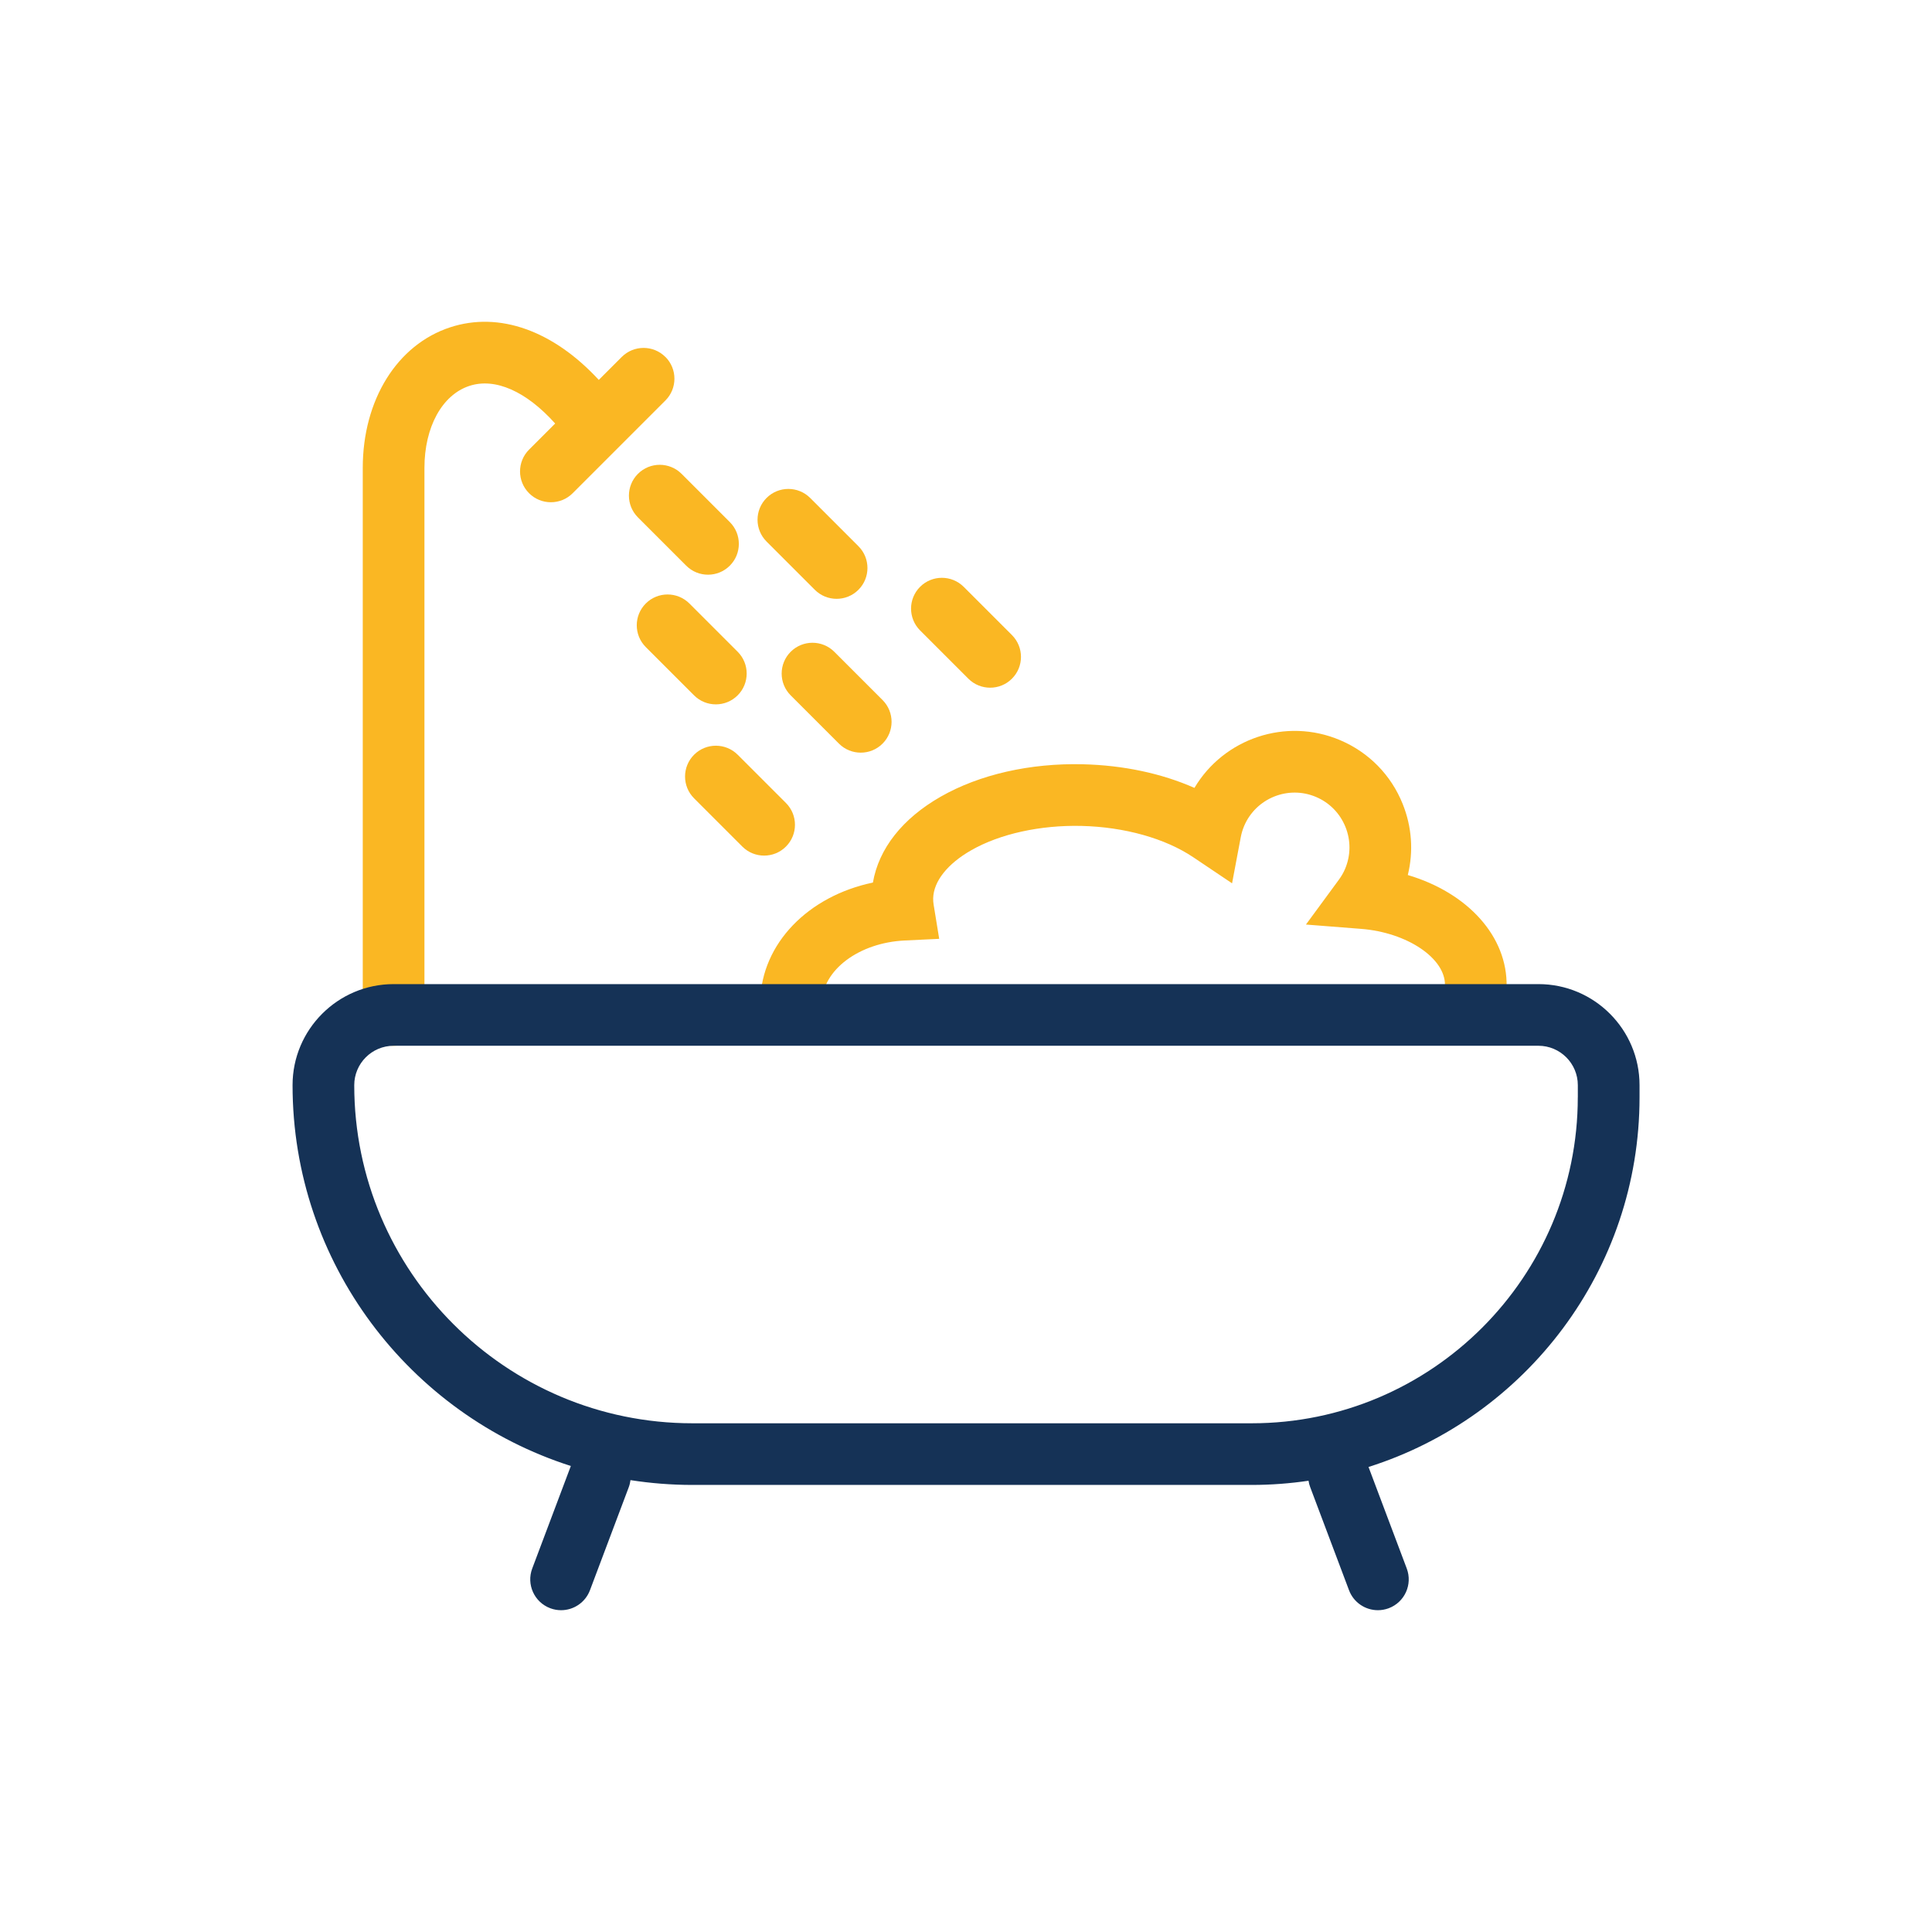 <?xml version="1.0" encoding="UTF-8"?> <svg xmlns="http://www.w3.org/2000/svg" id="Ebene_1" viewBox="0 0 566.93 566.93"><defs><style>.cls-1{fill:#153256;}.cls-2{fill:#fab723;}</style></defs><path class="cls-2" d="m195.25,104.74c-3.53-3.53-9.26-3.53-12.8,0l-6.74,6.74c-13.32-14.42-29.17-20.17-43.62-15.43-15.58,5.11-25.64,21.31-25.64,41.27v160.51c0,5,4.05,9.05,9.05,9.05s9.05-4.05,9.05-9.05v-160.51c0-12,5.18-21.45,13.19-24.08,7.59-2.49,16.73,1.62,25.17,11.04l-7.66,7.66c-3.53,3.53-3.53,9.26,0,12.79,1.77,1.77,4.08,2.65,6.4,2.65s4.63-.88,6.4-2.65l27.21-27.21c3.53-3.53,3.53-9.26,0-12.79Z"></path><path class="cls-2" d="m232.14,303c-.07,0-.14,0-.22,0-5-.12-8.95-4.26-8.83-9.26.4-16.89,14.1-30.8,33.06-34.76,1.71-9.95,8.65-18.79,19.92-25.22,11.37-6.49,26.18-9.87,41.71-9.49,11.86.28,23.13,2.69,32.72,6.93,8.59-14.49,26.84-20.77,42.76-14,8.4,3.57,14.92,10.2,18.33,18.67,2.72,6.73,3.22,13.98,1.52,20.9,17.48,5.17,29.33,17.96,28.99,32.81-.12,5-4.19,9.02-9.26,8.83-5-.12-8.95-4.26-8.83-9.26.19-7.93-11.07-15.52-24.59-16.58l-16.2-1.27,9.62-13.1c.79-1.07,1.4-2.13,1.86-3.23,1.68-3.96,1.72-8.33.11-12.32-1.61-3.98-4.67-7.11-8.63-8.79-8.16-3.47-17.63.35-21.1,8.52-.44,1.04-.78,2.16-1,3.34l-2.54,13.48-11.39-7.65c-8.26-5.55-20.21-8.89-32.8-9.19-12.08-.28-23.88,2.31-32.32,7.12-7,3.99-11.08,9.14-11.2,14.13-.01.59.03,1.21.14,1.88l1.63,10-10.12.49c-13.41.64-24.08,8.64-24.3,18.19-.12,4.92-4.14,8.84-9.04,8.84Z"></path><path class="cls-1" d="m451.43,288.78H115.5c-16.35,0-29.65,13.3-29.65,29.65,0,52.26,34.35,96.63,81.66,111.75l-11.33,30.08c-1.76,4.68.6,9.9,5.28,11.66,1.05.4,2.13.58,3.19.58,3.66,0,7.1-2.24,8.47-5.86l11.4-30.27c.25-.67.4-1.36.49-2.04,5.92.92,11.99,1.41,18.17,1.41h164.15c5.66,0,11.21-.43,16.65-1.23.09.62.24,1.25.48,1.86l11.4,30.27c1.37,3.63,4.81,5.86,8.47,5.86,1.06,0,2.14-.19,3.19-.58,4.68-1.76,7.04-6.98,5.28-11.66l-11.22-29.79c46.05-14.56,79.53-57.69,79.53-108.49v-3.55c0-16.35-13.3-29.65-29.65-29.65Zm11.56,33.2c0,52.75-42.92,95.67-95.67,95.67h-164.15c-54.71,0-99.22-44.51-99.22-99.22,0-6.37,5.18-11.56,11.56-11.56h335.93c6.37,0,11.56,5.18,11.56,11.56v3.55Z"></path><path class="cls-2" d="m207.76,168.64c-2.32,0-4.63-.88-6.4-2.65l-14.16-14.16c-3.53-3.53-3.53-9.26,0-12.79,3.53-3.53,9.26-3.53,12.8,0l14.16,14.16c3.53,3.53,3.53,9.26,0,12.79-1.77,1.77-4.08,2.65-6.4,2.65Z"></path><path class="cls-2" d="m245.5,175.72c-2.32,0-4.63-.88-6.4-2.65l-14.16-14.16c-3.53-3.53-3.53-9.26,0-12.79,3.53-3.53,9.26-3.53,12.8,0l14.16,14.16c3.53,3.53,3.53,9.26,0,12.79-1.77,1.77-4.08,2.65-6.4,2.65Z"></path><path class="cls-2" d="m210.06,206.69c-2.32,0-4.63-.88-6.4-2.65l-14.16-14.16c-3.53-3.53-3.53-9.26,0-12.79,3.53-3.53,9.26-3.53,12.8,0l14.16,14.16c3.53,3.53,3.53,9.26,0,12.79-1.77,1.77-4.08,2.65-6.4,2.65Z"></path><path class="cls-2" d="m252.58,220.86c-2.32,0-4.63-.88-6.4-2.65l-14.16-14.16c-3.53-3.53-3.53-9.26,0-12.79,3.53-3.53,9.26-3.53,12.8,0l14.16,14.16c3.53,3.53,3.53,9.26,0,12.79-1.77,1.77-4.08,2.65-6.4,2.65Z"></path><path class="cls-2" d="m224.23,251.07c-2.32,0-4.63-.88-6.4-2.65l-14.16-14.16c-3.53-3.53-3.53-9.26,0-12.79,3.53-3.53,9.26-3.53,12.8,0l14.16,14.16c3.53,3.53,3.53,9.26,0,12.79-1.77,1.77-4.08,2.65-6.4,2.65Z"></path><path class="cls-2" d="m290.55,201.8c-2.32,0-4.63-.88-6.4-2.65l-14.16-14.16c-3.53-3.53-3.53-9.26,0-12.79,3.53-3.53,9.26-3.53,12.8,0l14.16,14.16c3.53,3.53,3.53,9.26,0,12.79-1.77,1.77-4.08,2.65-6.4,2.65Z"></path></svg> 